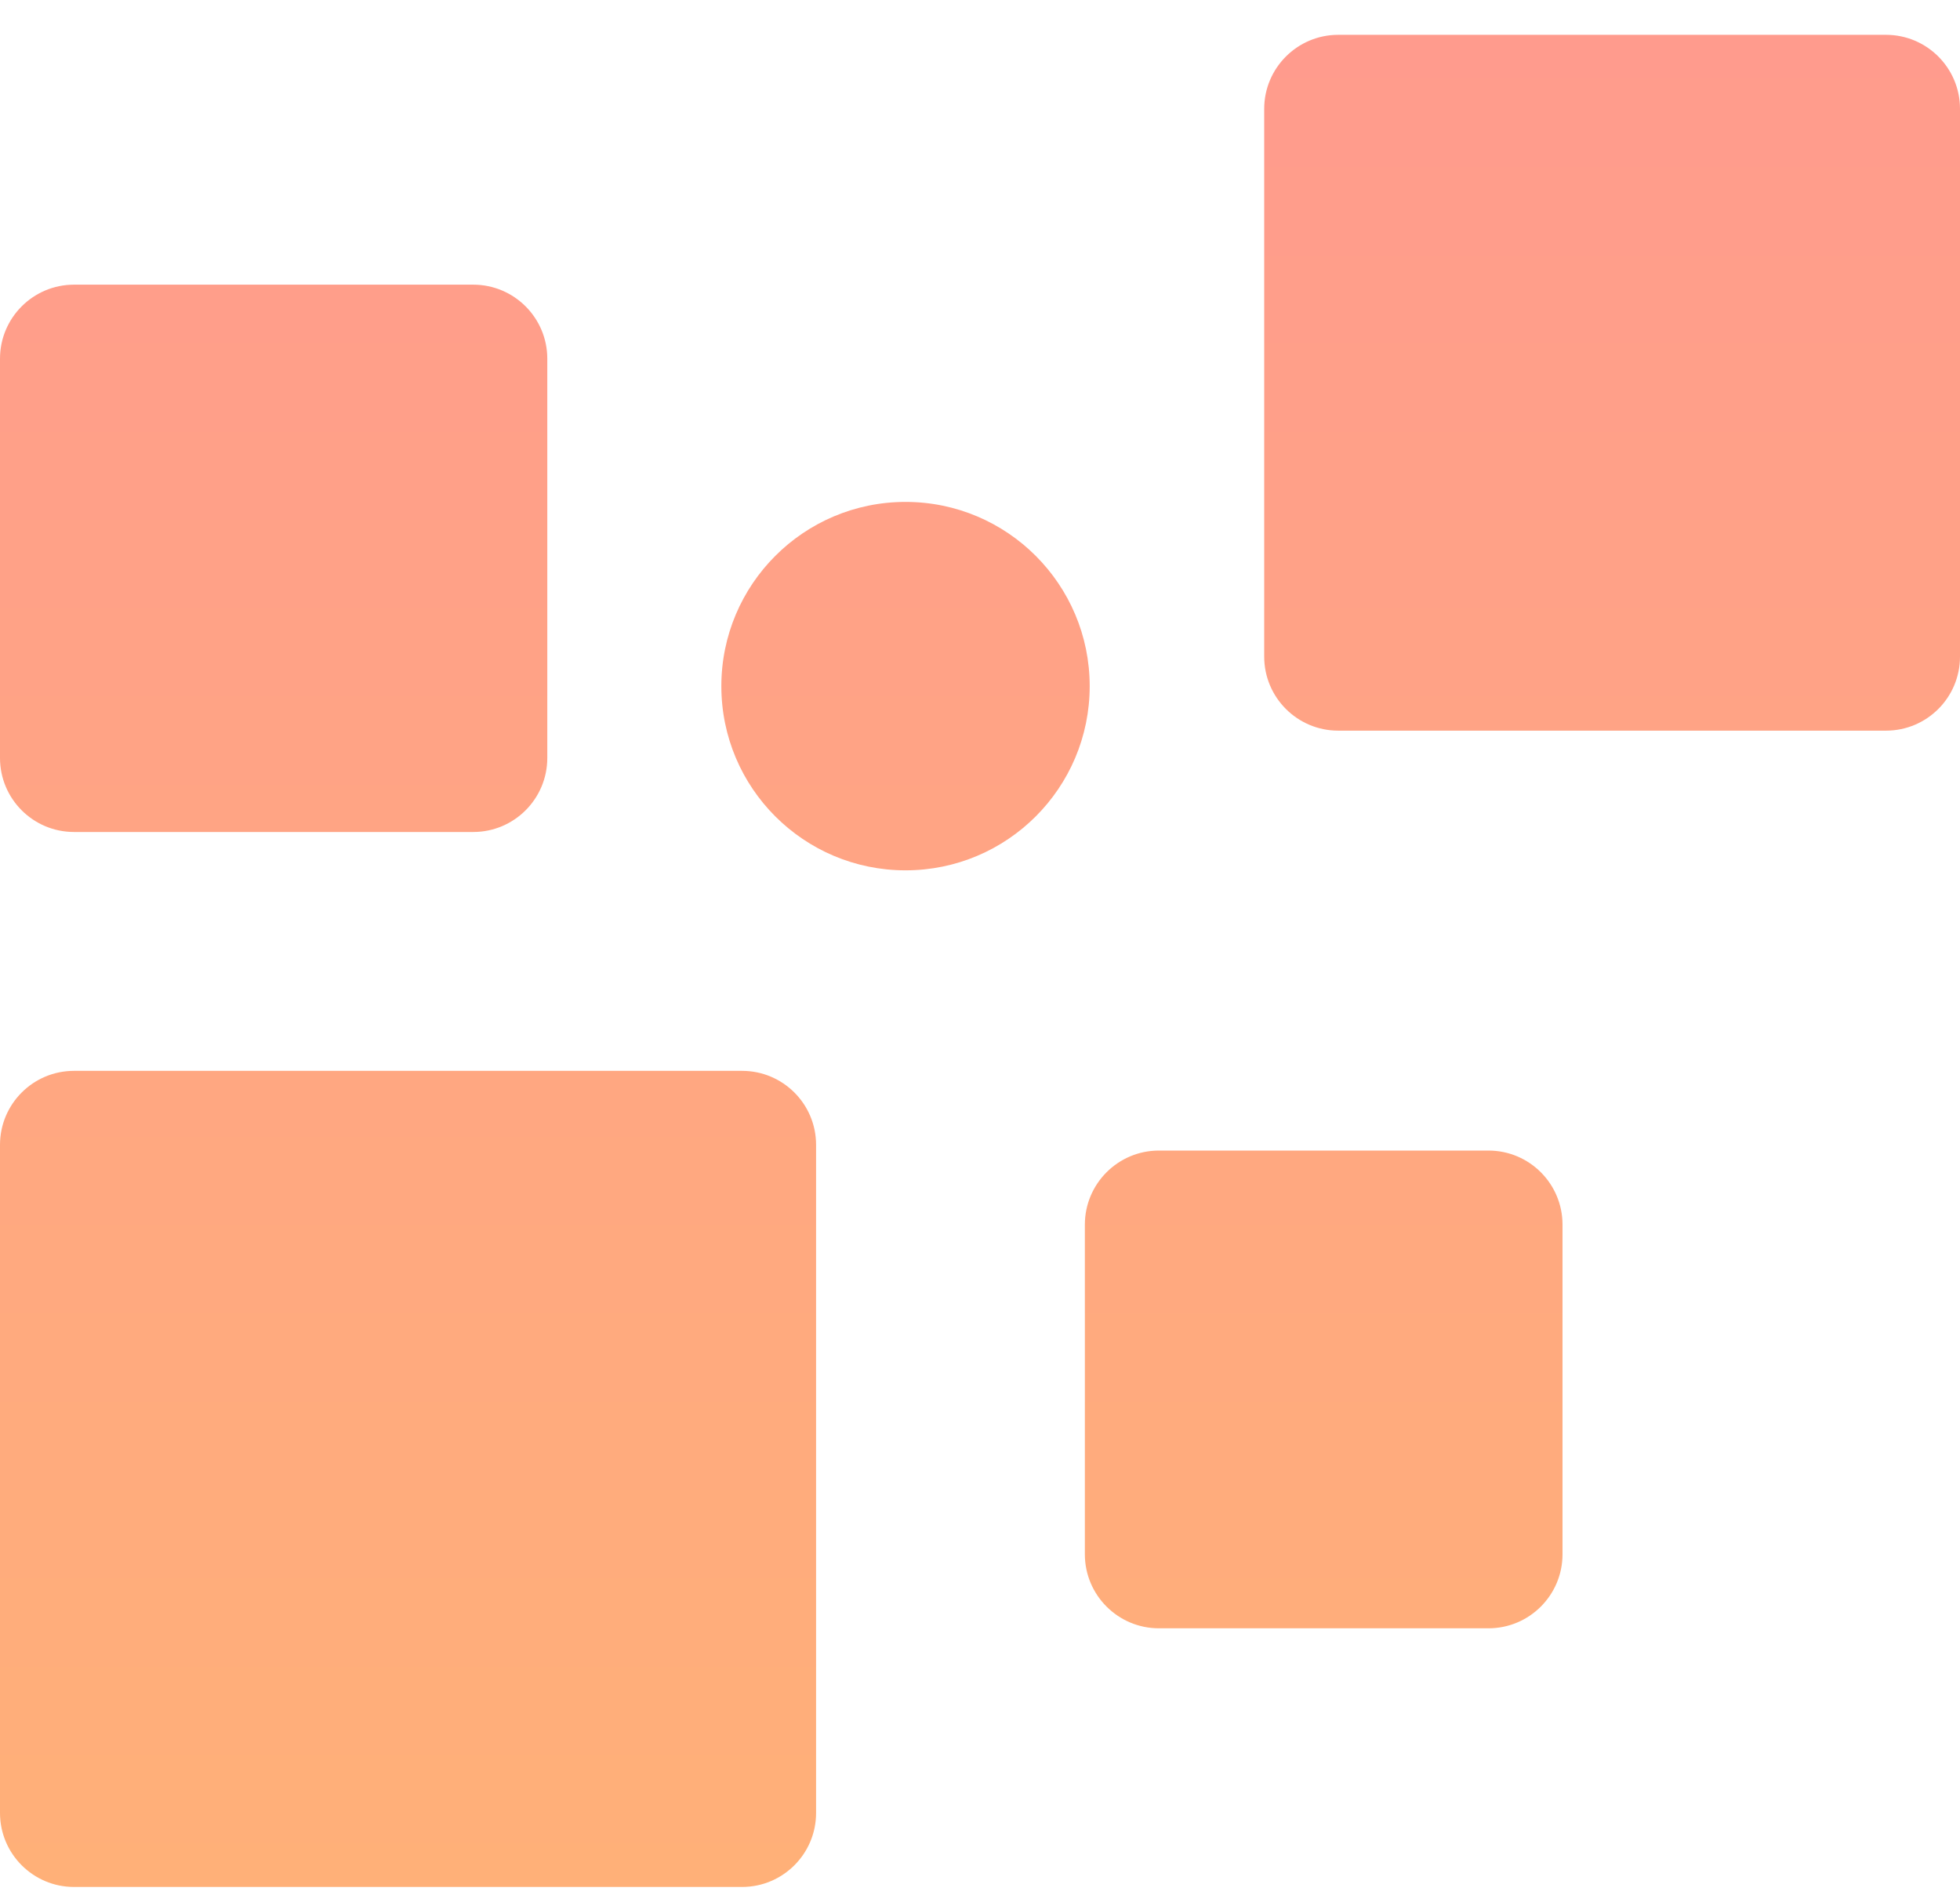 <svg xmlns="http://www.w3.org/2000/svg" width="30" height="29" viewBox="0 0 30 29" fill="none"><path d="M11.358 16.39H1.133C0.507 16.39 0 16.897 0 17.523V27.748C0 28.373 0.507 28.881 1.133 28.881H11.358C11.984 28.881 12.491 28.373 12.491 27.748V17.523C12.491 16.897 11.984 16.39 11.358 16.39Z" fill="url(#paint0_linear_12816_31827)"></path><path d="M22.783 17.61H17.738C17.113 17.61 16.605 18.118 16.605 18.744V23.789C16.605 24.414 17.113 24.922 17.738 24.922H22.783C23.409 24.922 23.916 24.414 23.916 23.789V18.744C23.916 18.118 23.409 17.61 22.783 17.61Z" fill="url(#paint1_linear_12816_31827)"></path><path d="M7.244 4.357H1.133C0.507 4.357 0 4.865 0 5.49V11.601C0 12.227 0.507 12.734 1.133 12.734H7.244C7.869 12.734 8.377 12.227 8.377 11.601V5.49C8.377 4.865 7.869 4.357 7.244 4.357Z" fill="url(#paint2_linear_12816_31827)"></path><path d="M28.867 0.533H20.483C19.858 0.533 19.35 1.041 19.35 1.666V10.05C19.35 10.676 19.858 11.183 20.483 11.183H28.867C29.493 11.183 30 10.676 30 10.05V1.666C30 1.041 29.493 0.533 28.867 0.533Z" fill="url(#paint3_linear_12816_31827)"></path><path d="M13.86 13.321C15.417 13.321 16.679 12.059 16.679 10.502C16.679 8.945 15.417 7.682 13.86 7.682C12.303 7.682 11.041 8.945 11.041 10.502C11.041 12.059 12.303 13.321 13.86 13.321Z" fill="url(#paint4_linear_12816_31827)"></path><defs><linearGradient id="paint0_linear_12816_31827" x1="15" y1="0.533" x2="15" y2="28.881" gradientUnits="userSpaceOnUse"><stop stop-color="#FF9B8D"></stop><stop offset="1" stop-color="#FFB078"></stop></linearGradient><linearGradient id="paint1_linear_12816_31827" x1="15" y1="0.533" x2="15" y2="28.881" gradientUnits="userSpaceOnUse"><stop stop-color="#FF9B8D"></stop><stop offset="1" stop-color="#FFB078"></stop></linearGradient><linearGradient id="paint2_linear_12816_31827" x1="15" y1="0.533" x2="15" y2="28.881" gradientUnits="userSpaceOnUse"><stop stop-color="#FF9B8D"></stop><stop offset="1" stop-color="#FFB078"></stop></linearGradient><linearGradient id="paint3_linear_12816_31827" x1="15" y1="0.533" x2="15" y2="28.881" gradientUnits="userSpaceOnUse"><stop stop-color="#FF9B8D"></stop><stop offset="1" stop-color="#FFB078"></stop></linearGradient><linearGradient id="paint4_linear_12816_31827" x1="15" y1="0.533" x2="15" y2="28.881" gradientUnits="userSpaceOnUse"><stop stop-color="#FF9B8D"></stop><stop offset="1" stop-color="#FFB078"></stop></linearGradient></defs></svg>